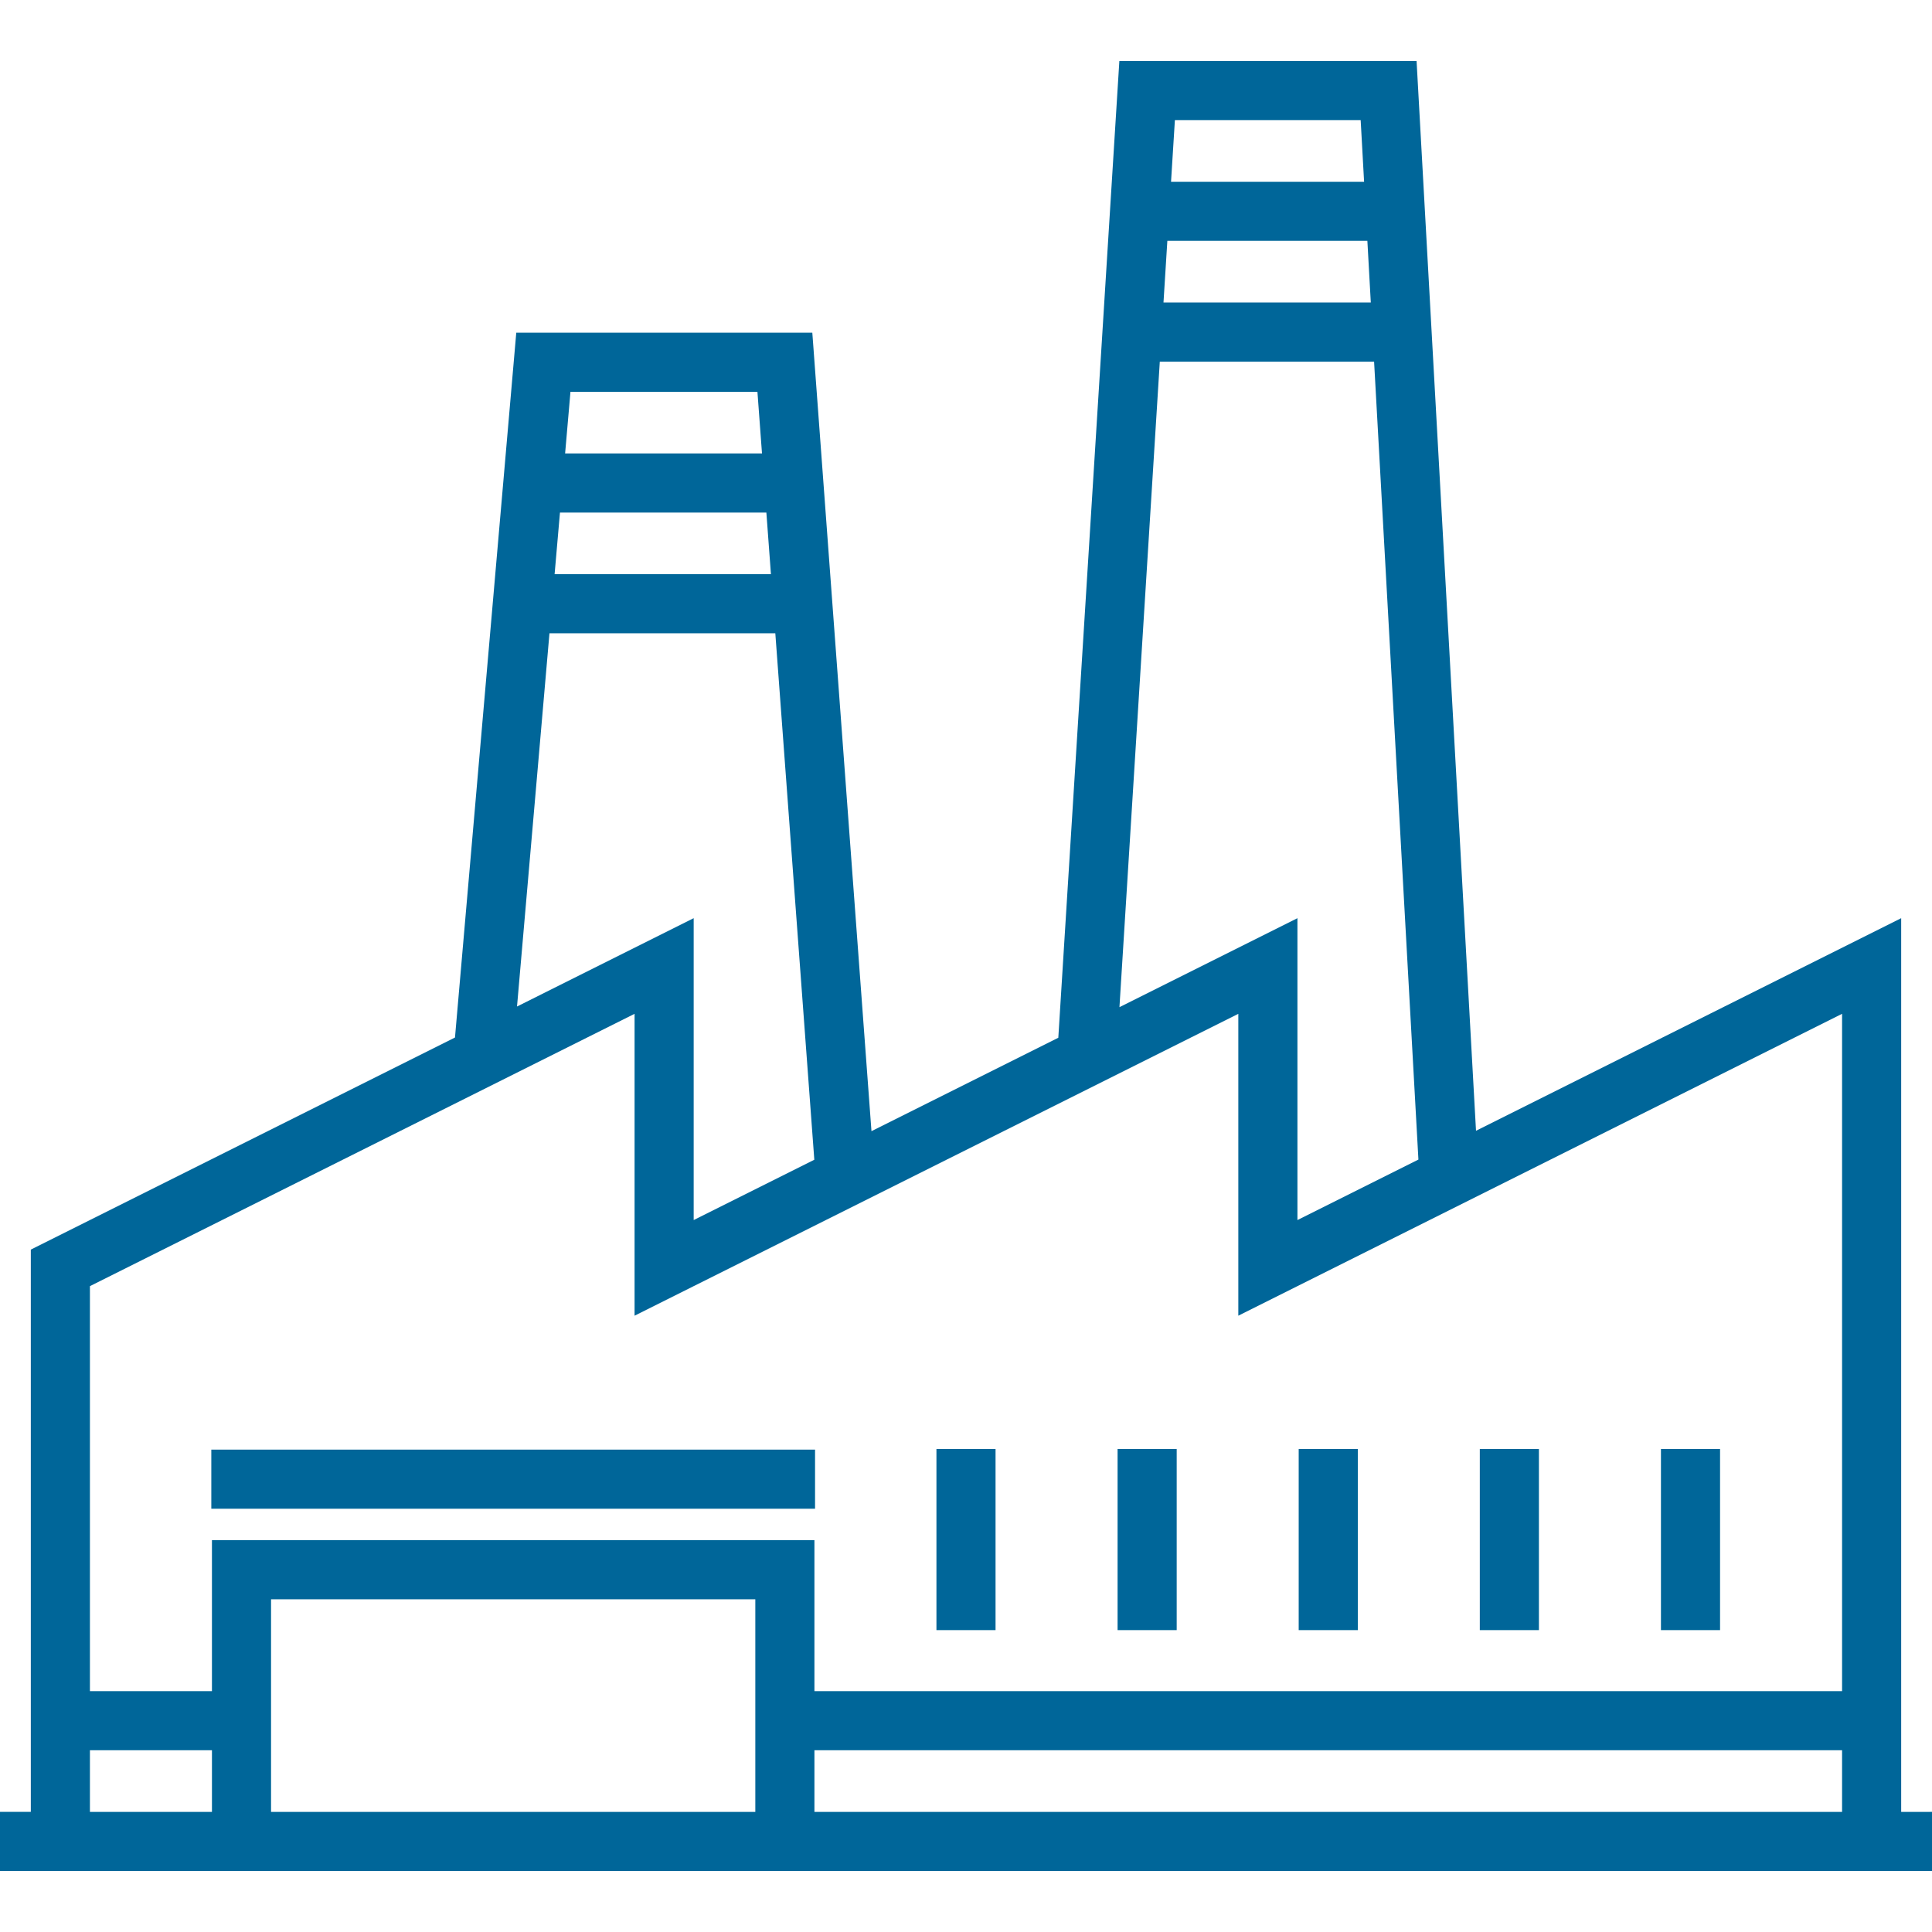 <?xml version="1.0"?>
<svg xmlns="http://www.w3.org/2000/svg" xmlns:xlink="http://www.w3.org/1999/xlink" version="1.1" id="Layer_1" x="0px" y="0px" viewBox="0 0 512 512" style="enable-background:new 0 0 512 512;" xml:space="preserve" width="512px" height="512px" class=""><g><g>
	<rect x="56" y="384.165" width="159.996" height="15.664" data-original="#1D1D1B" class="active-path" data-old_color="#1D1D1B" fill="#006699"/>
	<rect x="248.166" y="383.998" width="15.664" height="48" data-original="#1D1D1B" class="active-path" data-old_color="#1D1D1B" fill="#006699"/>
	<rect x="296.172" y="383.998" width="15.664" height="48" data-original="#1D1D1B" class="active-path" data-old_color="#1D1D1B" fill="#006699"/>
	<rect x="344.168" y="383.998" width="15.664" height="48" data-original="#1D1D1B" class="active-path" data-old_color="#1D1D1B" fill="#006699"/>
	<rect x="392.164" y="383.998" width="15.664" height="48" data-original="#1D1D1B" class="active-path" data-old_color="#1D1D1B" fill="#006699"/>
	<rect x="440.17" y="383.998" width="15.664" height="48" data-original="#1D1D1B" class="active-path" data-old_color="#1D1D1B" fill="#006699"/>
	<path d="M503.832,480.168V243.327l-112.674,56.337L375.408,16.168h-78.767l-16.177,258.843l-49.516,24.758   L215.273,88.168h-78.455l-16.242,186.787L8.167,331.159v149.008H0v15.664h512v-15.664L503.832,480.168L503.832,480.168z    M311.358,31.832h49.233l0.907,16.336h-51.161L311.358,31.832z M309.358,63.833h53.01l0.908,16.336h-54.939L309.358,63.833z    M307.358,95.832h56.789l11.748,211.464l-32.062,16.031v-80l-47.167,23.583L307.358,95.832z M151.18,103.832h49.547l1.21,16.336   H149.76L151.18,103.832z M148.397,135.832h54.699l1.21,16.336h-57.33L148.397,135.832z M145.614,167.832h59.853l10.334,139.51   l-31.969,15.985v-80l-46.817,23.409L145.614,167.832z M56.167,480.168H23.832v-16.336h32.336V480.168z M200.167,480.168H71.832   v-56.336h128.335V480.168z M488.167,480.168H215.832v-16.336h272.335V480.168z M488.167,448.167H215.832v-40H56.167v40H23.832   V340.841l144.335-72.168v80l160-80v80l160.001-80V448.167z" data-original="#1D1D1B" class="active-path" data-old_color="#1D1D1B" fill="#006699"/>
</g></g> </svg>
